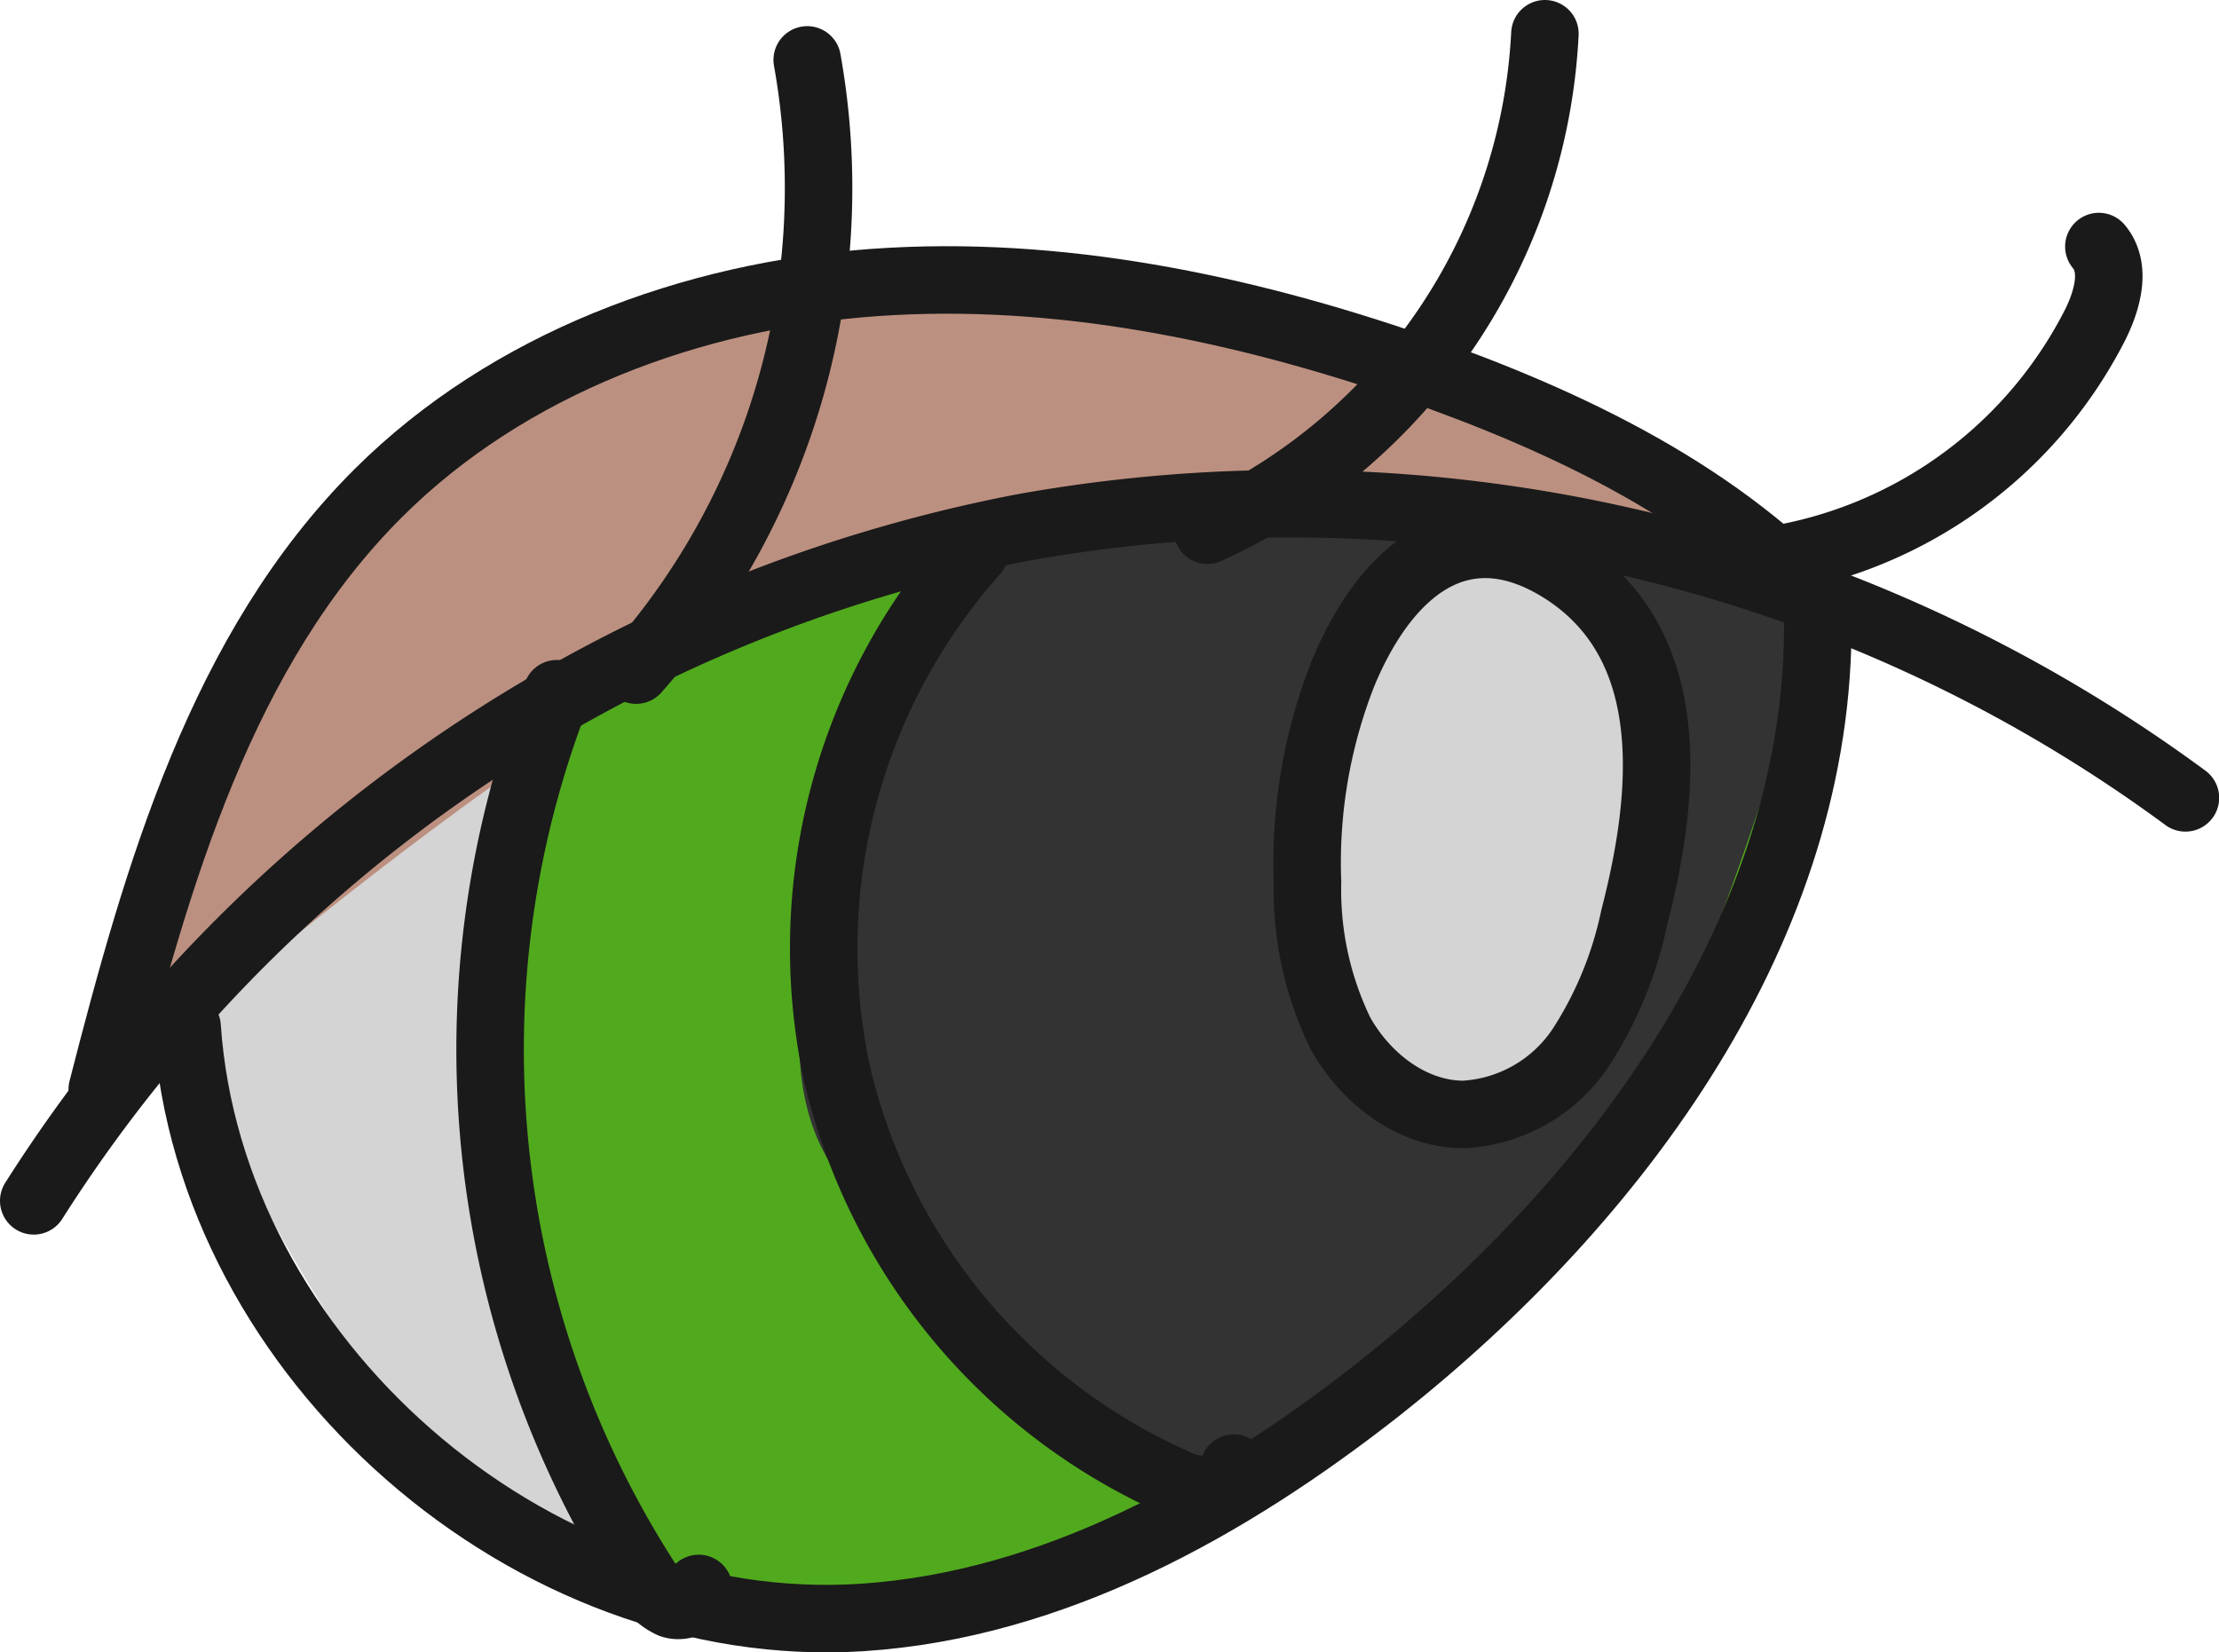 <svg xmlns="http://www.w3.org/2000/svg" width="131.51" height="97.91" viewBox="0 0 131.51 97.91"><defs><style>.cls-1{fill:#d4d4d4;}.cls-2{fill:#51aa1d;}.cls-3{fill:#333;}.cls-4{fill:#bc9080;}.cls-5{fill:none;stroke:#1a1a1a;stroke-linecap:round;stroke-linejoin:round;stroke-width:4px;}</style></defs><g id="Layer_2" data-name="Layer 2"><g id="page_28"><g id="shapes"><path class="cls-1" d="M11,60.87s16,47.55,48.36,34.2,45.21-41.85,45.21-41.85l3.16-16.57s-33-9.95-53.49-3.94S11,60.87,11,60.87Z"/><path class="cls-2" d="M33,41.11s-5.3,23-2.77,32.78,9.56,21.18,9.56,21.18,12.17,3.35,19.57,0S82.49,82.64,87.63,77.18s14.74-17.46,16.94-24,3.16-16.57,3.16-16.57-16.12-9.74-34.54-6.83S33,41.11,33,41.11Z"/><path class="cls-3" d="M71.56,89.19s16.81-11.3,23-19.39,13.16-33.15,13.16-33.15-12.38-6.73-26.17-6.83a89.33,89.33,0,0,0-23.8,2.89s-14.92,23.81-9,35.41S71.56,89.19,71.56,89.19Z"/><path class="cls-1" d="M77.56,49.14c.25,10.58,5.21,17.58,9.21,16.58s10.85-8.46,10.92-15.23-1.4-17.79-7.16-17.78S77.36,40.56,77.56,49.14Z"/><path class="cls-4" d="M35.22,20.71c21.8-5.25,29.39-5.06,38-2S105.4,33.42,105.4,33.42,69.3,24.8,48.53,34.76,5.35,66.38,6.06,64.55,18.68,24.69,35.22,20.71Z"/></g><g id="outline"><path class="cls-5" d="M2,71.16A89.46,89.46,0,0,1,60.52,31.28a89.46,89.46,0,0,1,69,16"/><path class="cls-5" d="M103.18,33.42a26.11,26.11,0,0,0,21-14.19c.72-1.46,1.26-3.36.21-4.62"/><path class="cls-5" d="M71.56,31.42A34.24,34.24,0,0,0,91.56,2"/><path class="cls-5" d="M37.7,39.71A43.14,43.14,0,0,0,47.84,3.55"/><path class="cls-5" d="M6.06,64.55c3.27-12.73,7.06-26.06,16.37-35.34C30.14,21.54,41,17.51,51.84,16.74s21.73,1.5,32,5.05C93,25,102.09,29.32,108.56,36.55"/><path class="cls-5" d="M107.73,36.65c.2,18.15-11.79,34.41-26,45.65-8.91,7-19.32,12.81-30.64,13.55-19.63,1.27-38.67-15.36-40-35"/><path class="cls-5" d="M33,41.11a58.18,58.18,0,0,0,5.24,52.47,3.28,3.28,0,0,0,1.55,1.49c.7.24,1.65-.21,1.62-.94"/><path class="cls-5" d="M57.76,32.71a35.33,35.33,0,0,0-8.17,30.84A35.33,35.33,0,0,0,70,88c1.26.53,3.44.28,3.12-1"/><path class="cls-5" d="M77.49,52.27a19.4,19.4,0,0,0,1.94,8.94c1.49,2.69,4.27,4.85,7.35,4.83a8.93,8.93,0,0,0,6.93-4,22.66,22.66,0,0,0,3.14-7.65c1.79-6.93,2.82-15.91-4-20.47-6.22-4.12-10.78,0-13.26,6A30.58,30.58,0,0,0,77.49,52.27Z"/></g></g></g></svg>